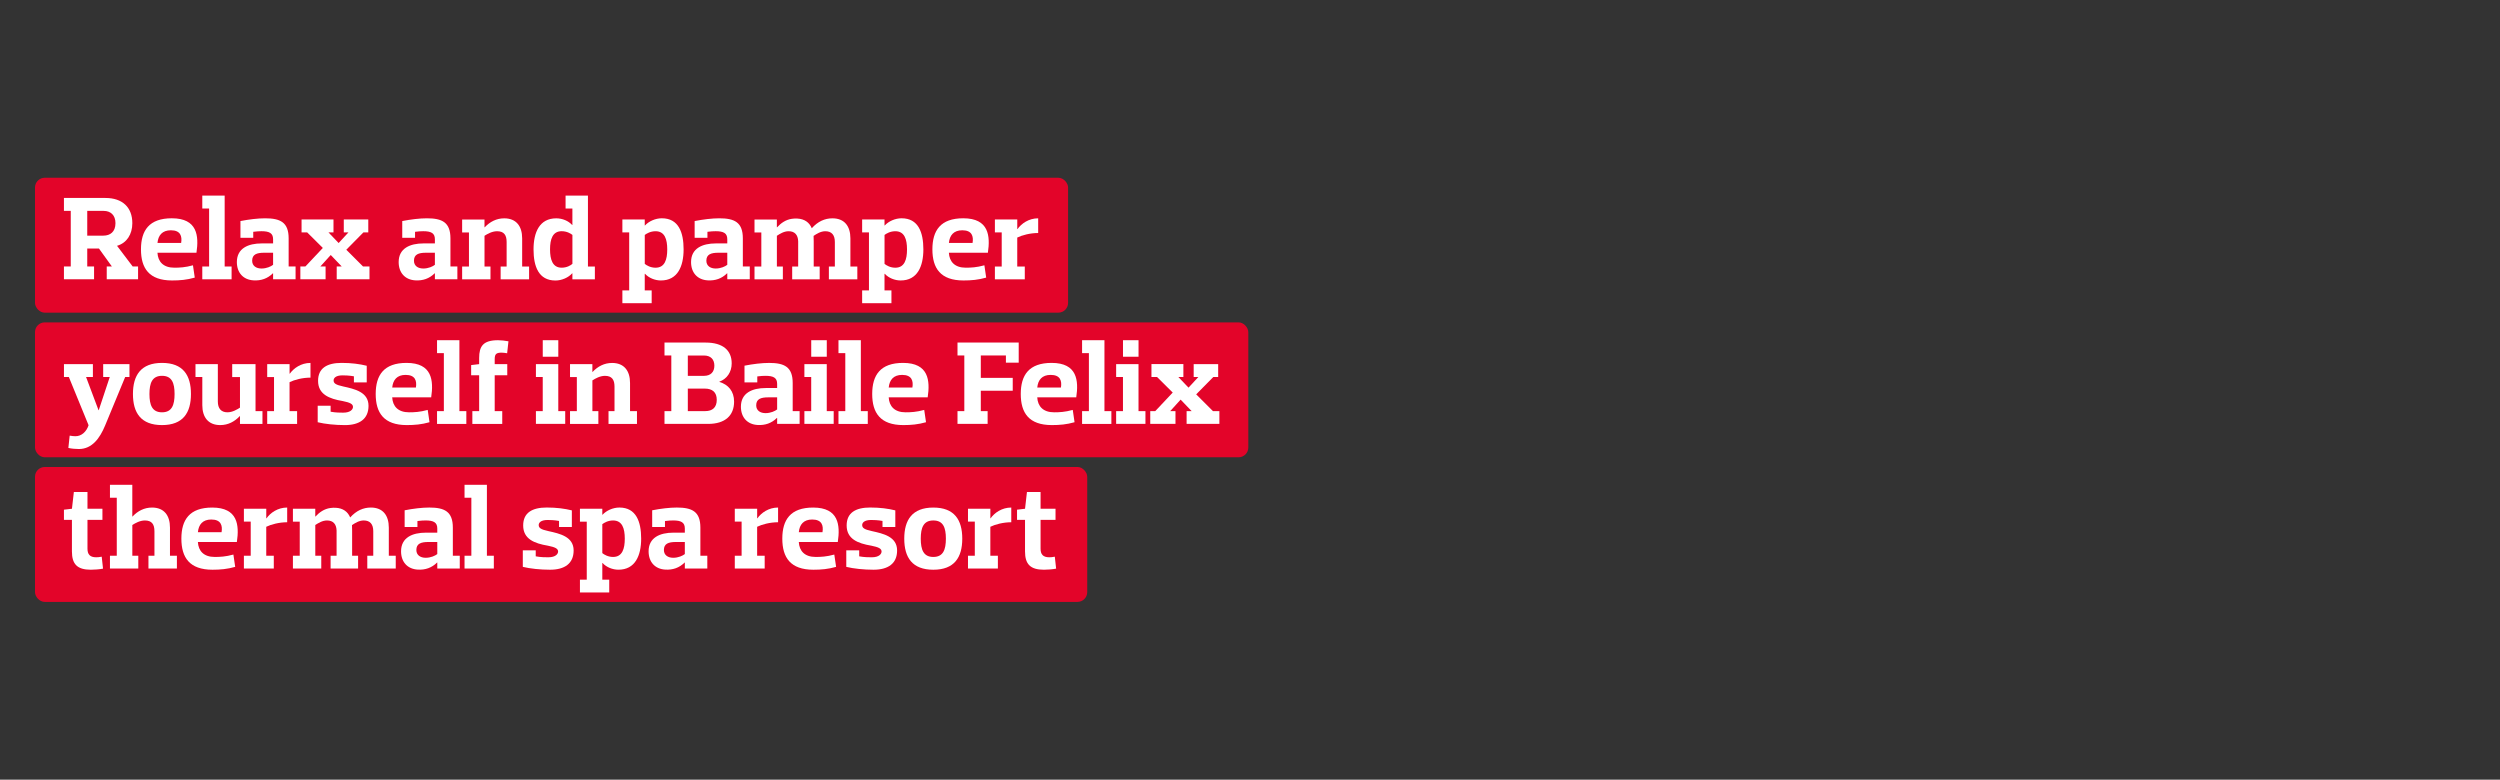 <?xml version="1.0" encoding="UTF-8"?><svg id="uuid-5530d531-1b39-4378-b06b-1e08e55b3f66" xmlns="http://www.w3.org/2000/svg" viewBox="0 0 1180 368"><rect x="0" y="0" width="1180" height="368" fill="#333333" stroke="none"/><path d="M48.69,171.86h12.42v6.1h-2.03l-9.48,22.92c-2.48,5.98-6.15,11.06-12.36,11.06-1.52,0-3.56-.17-4.97-.51l.62-5.81c.9.17,2.09.28,2.71.28,2.88,0,5.19-2.09,6.21-5.19l-9.31-22.75h-2.31v-6.1h13.66v6.1h-3.22l5.87,15.64h.11l5.19-15.64h-3.1v-6.1Z" style="fill:#fff; stroke-width:0px;"/><path d="M62.75,185.97c0-8.86,3.78-14.68,13.72-14.68s13.66,5.81,13.66,14.68-3.73,14.67-13.66,14.67-13.72-5.76-13.72-14.67ZM70.54,185.97c0,5.25,1.3,8.64,5.93,8.64s5.93-3.39,5.93-8.64-1.3-8.58-5.93-8.58-5.93,3.39-5.93,8.58Z" style="fill:#fff; stroke-width:0px;"/><path d="M92.27,171.86h10.55v17.67c0,3.22,1.52,5.08,4.52,5.08,2.37,0,4.51-1.3,5.93-2.2v-14.45h-3.67v-6.1h11.01v22.18h3.27v6.04h-10.61v-3.67h-.11c-2.43,2.6-5.53,4.23-9.2,4.23-5.64,0-8.47-3.67-8.47-9.43v-13.26h-3.22v-6.1Z" style="fill:#fff; stroke-width:0px;"/><path d="M126.13,171.86h10.55v4.52h.11c1.81-2.54,5.25-5.08,9.76-5.08v6.94c-3.78,0-7.62,1.02-9.88,2.15v13.66h3.56v6.04h-14.11v-6.04h3.22v-16.09h-3.22v-6.1Z" style="fill:#fff; stroke-width:0px;"/><path d="M167.05,180.5v-2.88c-2.2-.4-4.18-.45-5.36-.45-3.39,0-4.23,1.41-4.23,2.37,0,1.35.9,2.09,4.57,2.88,5.36,1.19,11.91,2.6,11.91,9.14,0,6.21-4.29,9.09-11.12,9.09-4.57,0-9.48-.51-12.87-1.35v-7.79h6.1v2.82c2.37.45,4.63.45,5.93.45,3.61,0,4.63-1.69,4.63-2.71,0-1.41-1.47-2.09-4.85-2.77-6.38-1.07-11.63-3.16-11.63-9.54,0-6.04,4.29-8.47,11.12-8.47,4.63,0,8.47.51,11.85,1.35v7.85h-6.04Z" style="fill:#fff; stroke-width:0px;"/><path d="M185.12,187.55c.23,4.23,2.77,7.06,7.96,7.06,2.43,0,5.14-.11,8.8-1.13l.85,5.81c-3.73,1.07-7.06,1.35-10.72,1.35-10.84,0-14.68-5.76-14.68-14.67s3.84-14.68,14.56-14.68c12.13,0,12.81,8.35,11.63,16.26h-18.4ZM185.12,182.93h11.18c.51-3.1-.23-5.98-4.85-5.98-4.06,0-5.98,2.37-6.32,5.98Z" style="fill:#fff; stroke-width:0px;"/><path d="M206.29,160.58h10.55v33.47h3.27v6.04h-13.83v-6.04h3.22v-27.38h-3.22v-6.1Z" style="fill:#fff; stroke-width:0px;"/><path d="M222.94,194.05h3.22v-16.93h-3.78v-4.8l3.78-.45v-2.88c0-5.53,1.86-8.41,8.92-8.41,1.52,0,3.33.23,4.91.51l-.62,5.64c-1.07-.17-1.92-.28-2.6-.28-2.48,0-3.27.62-3.27,3.05v2.37h5.93v5.25h-5.93v16.93h3.56v6.04h-14.11v-6.04Z" style="fill:#fff; stroke-width:0px;"/><path d="M252.96,171.86h10.55v22.18h3.27v6.04h-13.83v-6.04h3.22v-16.09h-3.22v-6.1ZM263.52,160.58v7.79h-7.34v-7.79h7.34Z" style="fill:#fff; stroke-width:0px;"/><path d="M287.23,194.05h2.82v-11.57c0-3.27-1.24-5.08-4.51-5.08-2.31,0-4.52,1.24-5.93,2.15v14.51h2.82v6.04h-13.38v-6.04h3.22v-16.09h-3.22v-6.1h10.55v3.67h.11c2.43-2.6,5.53-4.23,9.2-4.23,5.64,0,8.47,3.67,8.47,9.48v13.26h3.27v6.04h-13.43v-6.04Z" style="fill:#fff; stroke-width:0px;"/><path d="M339.55,180.27c4.18,1.24,6.94,4.35,6.94,9.31,0,6.55-4.23,10.5-12.25,10.5h-20.6v-6.04h3.22v-26.25h-3.22v-6.1h19.47c8.01,0,12.25,3.61,12.25,9.82,0,4.12-2.26,7.34-5.81,8.64v.11ZM332.27,167.8h-7.62v9.6h7.62c3.22,0,4.91-1.86,4.91-4.8s-1.69-4.8-4.91-4.8ZM324.65,183.43v10.61h8.3c3.27,0,5.36-1.69,5.36-5.31s-2.09-5.31-5.64-5.31h-8.01Z" style="fill:#fff; stroke-width:0px;"/><path d="M351.4,180.5v-7.9c4.01-.79,8.24-1.3,11.63-1.3,7.17,0,11.12,1.86,11.12,9.48v13.26h3.27v6.04h-10.61v-2.82h-.11c-2.48,2.48-5.59,3.56-9.14,3.33-4.8-.28-7.85-3.56-7.85-8.64,0-6.49,5.36-8.8,11.74-8.8h5.36v-1.98c0-2.88-1.81-3.78-5.48-3.78-1.02,0-2.26.06-3.89.28v2.82h-6.04ZM366.81,187.55h-4.18c-3.56,0-5.7.79-5.7,3.78,0,2.48,1.98,3.67,4.4,3.67s4.46-.96,5.48-1.75v-5.7Z" style="fill:#fff; stroke-width:0px;"/><path d="M379.68,171.86h10.55v22.18h3.27v6.04h-13.83v-6.04h3.22v-16.09h-3.22v-6.1ZM390.24,160.58v7.79h-7.34v-7.79h7.34Z" style="fill:#fff; stroke-width:0px;"/><path d="M395.77,160.58h10.55v33.47h3.27v6.04h-13.83v-6.04h3.22v-27.38h-3.22v-6.1Z" style="fill:#fff; stroke-width:0px;"/><path d="M419.47,187.55c.23,4.23,2.77,7.06,7.96,7.06,2.43,0,5.14-.11,8.8-1.13l.85,5.81c-3.73,1.07-7.06,1.35-10.72,1.35-10.84,0-14.68-5.76-14.68-14.67s3.84-14.68,14.56-14.68c12.13,0,12.81,8.35,11.63,16.26h-18.4ZM419.47,182.93h11.18c.51-3.1-.23-5.98-4.85-5.98-4.06,0-5.98,2.37-6.32,5.98Z" style="fill:#fff; stroke-width:0px;"/><path d="M480.83,161.7v9.48h-6.04v-3.39h-11.85v10.55h15.07v6.1h-15.07v9.6h3.22v6.04h-14.22v-6.04h3.22v-26.25h-3.22v-6.1h28.9Z" style="fill:#fff; stroke-width:0px;"/><path d="M489.58,187.55c.23,4.23,2.77,7.06,7.96,7.06,2.43,0,5.14-.11,8.8-1.13l.85,5.81c-3.72,1.07-7.06,1.35-10.72,1.35-10.84,0-14.67-5.76-14.67-14.67s3.84-14.68,14.56-14.68c12.13,0,12.81,8.35,11.63,16.26h-18.4ZM489.58,182.93h11.18c.51-3.1-.23-5.98-4.85-5.98-4.06,0-5.98,2.37-6.32,5.98Z" style="fill:#fff; stroke-width:0px;"/><path d="M510.75,160.58h10.55v33.47h3.27v6.04h-13.83v-6.04h3.22v-27.38h-3.22v-6.1Z" style="fill:#fff; stroke-width:0px;"/><path d="M526.83,171.86h10.55v22.18h3.27v6.04h-13.83v-6.04h3.22v-16.09h-3.22v-6.1ZM537.39,160.58v7.79h-7.34v-7.79h7.34Z" style="fill:#fff; stroke-width:0px;"/><path d="M563.41,171.86h11.57v6.1h-2.31l-8.07,8.18,7.9,7.9h3.05v6.04h-15.47v-6.04h2.37l-5.19-5.42-4.91,5.42h2.48v6.04h-11.91v-6.04h2.37l8.24-8.75-7.39-7.34h-2.65v-6.1h15.07v6.1h-2.37l4.8,5.02,4.63-5.02h-2.2v-6.1Z" style="fill:#fff; stroke-width:0px;"/><rect x="16.52" y="152.16" width="572.68" height="63.68" rx="4.61" ry="4.61" style="fill:#e30429; stroke-width:0px;"/><path d="M48.69,171.86h12.42v6.1h-2.03l-9.48,22.92c-2.48,5.98-6.15,11.06-12.36,11.06-1.52,0-3.56-.17-4.97-.51l.62-5.81c.9.17,2.09.28,2.71.28,2.88,0,5.19-2.09,6.21-5.19l-9.31-22.75h-2.31v-6.1h13.66v6.1h-3.22l5.87,15.64h.11l5.19-15.64h-3.1v-6.1Z" style="fill:#fff; stroke-width:0px;"/><path d="M62.75,185.97c0-8.86,3.78-14.68,13.72-14.68s13.66,5.81,13.66,14.68-3.73,14.67-13.66,14.67-13.72-5.76-13.72-14.67ZM70.54,185.97c0,5.25,1.3,8.64,5.93,8.64s5.93-3.39,5.93-8.64-1.3-8.58-5.93-8.58-5.93,3.39-5.93,8.58Z" style="fill:#fff; stroke-width:0px;"/><path d="M92.27,171.86h10.55v17.67c0,3.22,1.52,5.08,4.52,5.08,2.37,0,4.51-1.3,5.93-2.2v-14.45h-3.67v-6.1h11.01v22.18h3.27v6.04h-10.61v-3.67h-.11c-2.43,2.6-5.53,4.23-9.2,4.23-5.64,0-8.47-3.67-8.47-9.43v-13.26h-3.22v-6.1Z" style="fill:#fff; stroke-width:0px;"/><path d="M126.13,171.86h10.55v4.52h.11c1.81-2.54,5.25-5.08,9.76-5.08v6.94c-3.78,0-7.62,1.02-9.88,2.15v13.66h3.56v6.04h-14.11v-6.04h3.22v-16.09h-3.22v-6.1Z" style="fill:#fff; stroke-width:0px;"/><path d="M167.05,180.5v-2.88c-2.2-.4-4.18-.45-5.36-.45-3.39,0-4.23,1.41-4.23,2.37,0,1.35.9,2.09,4.57,2.88,5.36,1.19,11.91,2.6,11.91,9.14,0,6.21-4.29,9.09-11.12,9.09-4.57,0-9.48-.51-12.87-1.35v-7.79h6.1v2.82c2.37.45,4.63.45,5.93.45,3.61,0,4.63-1.69,4.63-2.71,0-1.41-1.47-2.09-4.85-2.77-6.38-1.07-11.63-3.16-11.63-9.54,0-6.04,4.29-8.47,11.12-8.47,4.63,0,8.47.51,11.85,1.35v7.85h-6.04Z" style="fill:#fff; stroke-width:0px;"/><path d="M185.12,187.55c.23,4.23,2.77,7.06,7.96,7.06,2.43,0,5.14-.11,8.8-1.13l.85,5.81c-3.73,1.07-7.06,1.35-10.72,1.35-10.84,0-14.68-5.76-14.68-14.67s3.84-14.68,14.56-14.68c12.13,0,12.81,8.35,11.63,16.26h-18.4ZM185.12,182.93h11.18c.51-3.1-.23-5.98-4.85-5.98-4.06,0-5.98,2.37-6.32,5.98Z" style="fill:#fff; stroke-width:0px;"/><path d="M206.29,160.58h10.55v33.47h3.27v6.04h-13.83v-6.04h3.22v-27.38h-3.22v-6.1Z" style="fill:#fff; stroke-width:0px;"/><path d="M222.94,194.05h3.22v-16.93h-3.78v-4.8l3.78-.45v-2.88c0-5.53,1.86-8.41,8.92-8.41,1.52,0,3.33.23,4.91.51l-.62,5.64c-1.07-.17-1.92-.28-2.6-.28-2.48,0-3.27.62-3.27,3.05v2.37h5.93v5.25h-5.93v16.93h3.56v6.04h-14.11v-6.04Z" style="fill:#fff; stroke-width:0px;"/><path d="M252.96,171.86h10.55v22.18h3.27v6.04h-13.83v-6.04h3.22v-16.09h-3.22v-6.1ZM263.52,160.58v7.79h-7.34v-7.79h7.34Z" style="fill:#fff; stroke-width:0px;"/><path d="M287.23,194.05h2.82v-11.57c0-3.27-1.24-5.08-4.51-5.08-2.31,0-4.52,1.24-5.93,2.15v14.51h2.82v6.04h-13.38v-6.04h3.22v-16.09h-3.22v-6.1h10.55v3.67h.11c2.43-2.6,5.53-4.23,9.2-4.23,5.64,0,8.47,3.67,8.47,9.48v13.26h3.27v6.04h-13.43v-6.04Z" style="fill:#fff; stroke-width:0px;"/><path d="M339.55,180.27c4.18,1.24,6.94,4.35,6.94,9.31,0,6.55-4.23,10.5-12.25,10.5h-20.6v-6.04h3.22v-26.25h-3.22v-6.1h19.47c8.01,0,12.25,3.61,12.25,9.82,0,4.12-2.26,7.34-5.81,8.64v.11ZM332.27,167.8h-7.62v9.6h7.62c3.22,0,4.91-1.86,4.91-4.8s-1.69-4.8-4.91-4.8ZM324.65,183.43v10.61h8.3c3.27,0,5.36-1.69,5.36-5.31s-2.09-5.31-5.64-5.31h-8.01Z" style="fill:#fff; stroke-width:0px;"/><path d="M351.4,180.5v-7.9c4.01-.79,8.24-1.3,11.63-1.3,7.17,0,11.12,1.86,11.12,9.48v13.26h3.27v6.04h-10.61v-2.82h-.11c-2.48,2.48-5.59,3.56-9.14,3.33-4.8-.28-7.85-3.56-7.85-8.64,0-6.49,5.36-8.8,11.74-8.8h5.36v-1.98c0-2.88-1.81-3.78-5.48-3.78-1.02,0-2.26.06-3.89.28v2.82h-6.04ZM366.81,187.55h-4.18c-3.56,0-5.7.79-5.7,3.78,0,2.48,1.98,3.67,4.4,3.67s4.46-.96,5.48-1.75v-5.7Z" style="fill:#fff; stroke-width:0px;"/><path d="M379.68,171.86h10.55v22.18h3.27v6.04h-13.83v-6.04h3.22v-16.09h-3.22v-6.1ZM390.24,160.58v7.79h-7.34v-7.79h7.34Z" style="fill:#fff; stroke-width:0px;"/><path d="M395.77,160.58h10.55v33.47h3.27v6.04h-13.83v-6.04h3.22v-27.38h-3.22v-6.1Z" style="fill:#fff; stroke-width:0px;"/><path d="M419.47,187.55c.23,4.23,2.77,7.06,7.96,7.06,2.43,0,5.14-.11,8.8-1.13l.85,5.81c-3.73,1.07-7.06,1.35-10.72,1.35-10.84,0-14.68-5.76-14.68-14.67s3.84-14.68,14.56-14.68c12.13,0,12.81,8.35,11.63,16.26h-18.4ZM419.47,182.93h11.18c.51-3.1-.23-5.98-4.85-5.98-4.06,0-5.98,2.37-6.32,5.98Z" style="fill:#fff; stroke-width:0px;"/><path d="M480.83,161.7v9.48h-6.04v-3.39h-11.85v10.55h15.07v6.1h-15.07v9.6h3.22v6.04h-14.22v-6.04h3.22v-26.25h-3.22v-6.1h28.9Z" style="fill:#fff; stroke-width:0px;"/><path d="M489.58,187.55c.23,4.23,2.77,7.06,7.96,7.06,2.43,0,5.14-.11,8.8-1.13l.85,5.81c-3.72,1.07-7.06,1.35-10.72,1.35-10.84,0-14.67-5.76-14.67-14.67s3.84-14.68,14.56-14.68c12.13,0,12.81,8.35,11.63,16.26h-18.4ZM489.58,182.93h11.18c.51-3.1-.23-5.98-4.85-5.98-4.06,0-5.98,2.37-6.32,5.98Z" style="fill:#fff; stroke-width:0px;"/><path d="M510.75,160.58h10.55v33.47h3.27v6.04h-13.83v-6.04h3.22v-27.38h-3.22v-6.1Z" style="fill:#fff; stroke-width:0px;"/><path d="M526.83,171.86h10.55v22.18h3.27v6.04h-13.83v-6.04h3.22v-16.09h-3.22v-6.1ZM537.39,160.58v7.79h-7.34v-7.79h7.34Z" style="fill:#fff; stroke-width:0px;"/><path d="M563.41,171.86h11.57v6.1h-2.31l-8.07,8.18,7.9,7.9h3.05v6.04h-15.47v-6.04h2.37l-5.19-5.42-4.91,5.42h2.48v6.04h-11.91v-6.04h2.37l8.24-8.75-7.39-7.34h-2.65v-6.1h15.07v6.1h-2.37l4.8,5.02,4.63-5.02h-2.2v-6.1Z" style="fill:#fff; stroke-width:0px;"/><path d="M33.96,245.38h-3.78v-4.8l3.78-.45.9-7.9h6.43v7.9h7.06v5.25h-7.06v13.6c0,2.65,1.13,4.06,4.12,4.06.68,0,1.52-.06,2.6-.28l.62,5.64c-1.58.34-4.23.51-5.76.51-6.43,0-8.92-2.65-8.92-8.64v-14.9Z" style="fill:#fff; stroke-width:0px;"/><path d="M70.08,262.31h2.82v-11.57c0-3.27-1.24-5.08-4.51-5.08-2.31,0-4.52,1.24-5.93,2.14v14.51h2.82v6.04h-13.38v-6.04h3.22v-27.38h-3.22v-6.1h10.55v14.96h.11c2.43-2.6,5.53-4.23,9.2-4.23,5.64,0,8.47,3.67,8.47,9.48v13.26h3.27v6.04h-13.43v-6.04Z" style="fill:#fff; stroke-width:0px;"/><path d="M93.4,255.82c.23,4.23,2.77,7.06,7.96,7.06,2.43,0,5.14-.11,8.8-1.13l.85,5.81c-3.73,1.07-7.06,1.35-10.72,1.35-10.84,0-14.68-5.76-14.68-14.67s3.84-14.67,14.56-14.67c12.13,0,12.81,8.35,11.63,16.25h-18.4ZM93.4,251.19h11.18c.51-3.1-.23-5.98-4.85-5.98-4.06,0-5.98,2.37-6.32,5.98Z" style="fill:#fff; stroke-width:0px;"/><path d="M115.13,240.13h10.55v4.51h.11c1.81-2.54,5.25-5.08,9.76-5.08v6.94c-3.78,0-7.62,1.02-9.88,2.14v13.66h3.56v6.04h-14.11v-6.04h3.22v-16.09h-3.22v-6.1Z" style="fill:#fff; stroke-width:0px;"/><path d="M156.05,262.31h2.82v-11.91c-.11-2.99-1.58-4.74-4.52-4.74-2.2,0-4.12,1.24-5.53,2.14v14.51h2.82v6.04h-13.38v-6.04h3.22v-16.09h-3.22v-6.1h10.55v3.67h.11c1.81-1.98,4.12-3.61,7-4.01.85-.11,1.69-.17,2.54-.11,3.44.17,5.7,1.86,6.83,4.57,2.88-3.22,6.15-4.68,9.76-4.68,5.64,0,8.47,3.67,8.47,9.48v13.26h3.27v6.04h-13.43v-6.04h2.82v-11.57c0-3.27-1.47-5.08-4.51-5.08-2.15,0-4.12,1.24-5.53,2.2,0,.79.06,1.64.06,2.54v11.91h2.82v6.04h-12.98v-6.04Z" style="fill:#fff; stroke-width:0px;"/><path d="M190.99,248.76v-7.9c4.01-.79,8.24-1.3,11.63-1.3,7.17,0,11.12,1.86,11.12,9.48v13.26h3.27v6.04h-10.61v-2.82h-.11c-2.48,2.48-5.59,3.56-9.14,3.33-4.8-.28-7.85-3.56-7.85-8.64,0-6.49,5.36-8.8,11.74-8.8h5.36v-1.98c0-2.88-1.81-3.78-5.48-3.78-1.02,0-2.26.06-3.89.28v2.82h-6.04ZM206.4,255.82h-4.18c-3.56,0-5.7.79-5.7,3.78,0,2.48,1.98,3.67,4.4,3.67s4.46-.96,5.48-1.75v-5.7Z" style="fill:#fff; stroke-width:0px;"/><path d="M219.27,228.84h10.55v33.47h3.27v6.04h-13.83v-6.04h3.22v-27.38h-3.22v-6.1Z" style="fill:#fff; stroke-width:0px;"/><path d="M263.86,248.76v-2.88c-2.2-.4-4.18-.45-5.36-.45-3.39,0-4.23,1.41-4.23,2.37,0,1.35.9,2.09,4.57,2.88,5.36,1.18,11.91,2.6,11.91,9.14,0,6.21-4.29,9.09-11.12,9.09-4.57,0-9.48-.51-12.87-1.35v-7.79h6.1v2.82c2.37.45,4.63.45,5.93.45,3.61,0,4.63-1.69,4.63-2.71,0-1.41-1.47-2.09-4.85-2.77-6.38-1.07-11.63-3.16-11.63-9.54,0-6.04,4.29-8.47,11.12-8.47,4.63,0,8.47.51,11.85,1.35v7.84h-6.04Z" style="fill:#fff; stroke-width:0px;"/><path d="M273.74,240.13h10.55v2.82h.11c1.81-1.97,4.91-3.39,7.96-3.39,7.9,0,10.27,6.66,10.27,14.67s-2.82,14.67-10.72,14.67c-2.82,0-5.7-1.19-7.51-3.16h-.11v7.85h3.27v6.04h-13.83v-6.04h3.22v-27.37h-3.22v-6.1ZM289.37,245.66c-2.37,0-4.18,1.07-5.08,1.75v13.66c.9.73,2.71,1.81,5.08,1.81,4.35,0,5.53-3.84,5.53-8.64s-1.19-8.58-5.53-8.58Z" style="fill:#fff; stroke-width:0px;"/><path d="M307.83,248.76v-7.9c4.01-.79,8.24-1.3,11.63-1.3,7.17,0,11.12,1.86,11.12,9.48v13.26h3.27v6.04h-10.61v-2.82h-.11c-2.48,2.48-5.59,3.56-9.14,3.33-4.8-.28-7.85-3.56-7.85-8.64,0-6.49,5.36-8.8,11.74-8.8h5.36v-1.98c0-2.88-1.81-3.78-5.48-3.78-1.02,0-2.26.06-3.89.28v2.82h-6.04ZM323.24,255.82h-4.18c-3.56,0-5.7.79-5.7,3.78,0,2.48,1.98,3.67,4.4,3.67s4.46-.96,5.48-1.75v-5.7Z" style="fill:#fff; stroke-width:0px;"/><path d="M346.83,240.13h10.55v4.51h.11c1.81-2.54,5.25-5.08,9.76-5.08v6.94c-3.78,0-7.62,1.02-9.88,2.14v13.66h3.56v6.04h-14.11v-6.04h3.22v-16.09h-3.22v-6.1Z" style="fill:#fff; stroke-width:0px;"/><path d="M377.03,255.82c.23,4.23,2.77,7.06,7.96,7.06,2.43,0,5.14-.11,8.8-1.13l.85,5.81c-3.72,1.07-7.06,1.35-10.72,1.35-10.84,0-14.67-5.76-14.67-14.67s3.84-14.67,14.56-14.67c12.13,0,12.81,8.35,11.63,16.25h-18.4ZM377.03,251.19h11.18c.51-3.1-.23-5.98-4.85-5.98-4.06,0-5.98,2.37-6.32,5.98Z" style="fill:#fff; stroke-width:0px;"/><path d="M416.54,248.76v-2.88c-2.2-.4-4.18-.45-5.36-.45-3.39,0-4.23,1.41-4.23,2.37,0,1.35.9,2.09,4.57,2.88,5.36,1.18,11.91,2.6,11.91,9.14,0,6.21-4.29,9.09-11.12,9.09-4.57,0-9.48-.51-12.87-1.35v-7.79h6.1v2.82c2.37.45,4.63.45,5.93.45,3.61,0,4.63-1.69,4.63-2.71,0-1.41-1.47-2.09-4.85-2.77-6.38-1.07-11.63-3.16-11.63-9.54,0-6.04,4.29-8.47,11.12-8.47,4.63,0,8.47.51,11.85,1.35v7.84h-6.04Z" style="fill:#fff; stroke-width:0px;"/><path d="M426.81,254.24c0-8.86,3.78-14.67,13.72-14.67s13.66,5.81,13.66,14.67-3.73,14.67-13.66,14.67-13.72-5.76-13.72-14.67ZM434.6,254.24c0,5.25,1.3,8.64,5.93,8.64s5.93-3.39,5.93-8.64-1.3-8.58-5.93-8.58-5.93,3.39-5.93,8.58Z" style="fill:#fff; stroke-width:0px;"/><path d="M456.9,240.13h10.55v4.51h.11c1.81-2.54,5.25-5.08,9.76-5.08v6.94c-3.78,0-7.62,1.02-9.88,2.14v13.66h3.56v6.04h-14.11v-6.04h3.22v-16.09h-3.22v-6.1Z" style="fill:#fff; stroke-width:0px;"/><path d="M483.82,245.38h-3.78v-4.8l3.78-.45.9-7.9h6.43v7.9h7.06v5.25h-7.06v13.6c0,2.65,1.13,4.06,4.12,4.06.68,0,1.52-.06,2.6-.28l.62,5.64c-1.58.34-4.23.51-5.76.51-6.43,0-8.92-2.65-8.92-8.64v-14.9Z" style="fill:#fff; stroke-width:0px;"/><rect x="16.52" y="220.42" width="496.65" height="63.68" rx="4.61" ry="4.61" style="fill:#e30429; stroke-width:0px;"/><path d="M33.96,245.38h-3.78v-4.8l3.78-.45.9-7.9h6.43v7.9h7.06v5.25h-7.06v13.6c0,2.65,1.13,4.06,4.12,4.06.68,0,1.52-.06,2.6-.28l.62,5.64c-1.58.34-4.23.51-5.76.51-6.43,0-8.92-2.65-8.92-8.64v-14.9Z" style="fill:#fff; stroke-width:0px;"/><path d="M70.08,262.31h2.82v-11.57c0-3.27-1.24-5.08-4.51-5.08-2.31,0-4.52,1.24-5.93,2.14v14.51h2.82v6.04h-13.38v-6.04h3.22v-27.38h-3.22v-6.1h10.55v14.96h.11c2.43-2.6,5.53-4.23,9.2-4.23,5.64,0,8.47,3.67,8.47,9.48v13.26h3.27v6.04h-13.43v-6.04Z" style="fill:#fff; stroke-width:0px;"/><path d="M93.4,255.82c.23,4.23,2.77,7.06,7.96,7.06,2.43,0,5.14-.11,8.8-1.13l.85,5.81c-3.73,1.07-7.06,1.35-10.72,1.35-10.84,0-14.68-5.76-14.68-14.67s3.84-14.67,14.56-14.67c12.13,0,12.81,8.35,11.63,16.25h-18.4ZM93.4,251.19h11.18c.51-3.1-.23-5.98-4.85-5.98-4.06,0-5.98,2.37-6.32,5.98Z" style="fill:#fff; stroke-width:0px;"/><path d="M115.13,240.13h10.55v4.51h.11c1.81-2.54,5.25-5.08,9.76-5.08v6.94c-3.78,0-7.62,1.02-9.88,2.14v13.66h3.56v6.04h-14.11v-6.04h3.22v-16.09h-3.22v-6.1Z" style="fill:#fff; stroke-width:0px;"/><path d="M156.05,262.31h2.82v-11.91c-.11-2.99-1.58-4.74-4.52-4.74-2.2,0-4.12,1.24-5.53,2.14v14.51h2.82v6.04h-13.38v-6.04h3.22v-16.09h-3.22v-6.1h10.55v3.67h.11c1.81-1.98,4.12-3.61,7-4.01.85-.11,1.69-.17,2.54-.11,3.44.17,5.7,1.86,6.83,4.57,2.88-3.22,6.15-4.68,9.76-4.68,5.64,0,8.47,3.67,8.47,9.48v13.26h3.27v6.04h-13.43v-6.04h2.82v-11.57c0-3.27-1.47-5.08-4.51-5.08-2.15,0-4.12,1.24-5.53,2.2,0,.79.06,1.64.06,2.54v11.91h2.82v6.04h-12.98v-6.04Z" style="fill:#fff; stroke-width:0px;"/><path d="M190.99,248.76v-7.9c4.01-.79,8.24-1.3,11.63-1.3,7.17,0,11.12,1.86,11.12,9.48v13.26h3.27v6.04h-10.61v-2.82h-.11c-2.48,2.48-5.59,3.56-9.14,3.33-4.8-.28-7.85-3.56-7.85-8.64,0-6.49,5.36-8.8,11.74-8.8h5.36v-1.98c0-2.88-1.81-3.78-5.48-3.78-1.02,0-2.26.06-3.89.28v2.82h-6.04ZM206.4,255.82h-4.18c-3.56,0-5.7.79-5.7,3.78,0,2.48,1.98,3.67,4.4,3.67s4.46-.96,5.48-1.75v-5.7Z" style="fill:#fff; stroke-width:0px;"/><path d="M219.27,228.84h10.55v33.47h3.27v6.04h-13.83v-6.04h3.22v-27.38h-3.22v-6.1Z" style="fill:#fff; stroke-width:0px;"/><path d="M263.86,248.76v-2.88c-2.2-.4-4.18-.45-5.36-.45-3.39,0-4.23,1.41-4.23,2.37,0,1.35.9,2.09,4.57,2.88,5.36,1.18,11.91,2.6,11.91,9.14,0,6.21-4.29,9.09-11.12,9.09-4.57,0-9.48-.51-12.87-1.35v-7.79h6.1v2.82c2.37.45,4.63.45,5.93.45,3.61,0,4.63-1.69,4.63-2.71,0-1.41-1.47-2.09-4.85-2.77-6.38-1.07-11.63-3.16-11.63-9.54,0-6.04,4.29-8.47,11.12-8.47,4.63,0,8.47.51,11.85,1.35v7.84h-6.04Z" style="fill:#fff; stroke-width:0px;"/><path d="M273.74,240.13h10.55v2.82h.11c1.81-1.97,4.91-3.39,7.96-3.39,7.9,0,10.27,6.66,10.27,14.67s-2.82,14.67-10.72,14.67c-2.82,0-5.7-1.19-7.51-3.16h-.11v7.85h3.27v6.04h-13.83v-6.04h3.22v-27.37h-3.22v-6.1ZM289.37,245.66c-2.37,0-4.18,1.07-5.08,1.75v13.66c.9.73,2.71,1.81,5.08,1.81,4.35,0,5.53-3.84,5.53-8.64s-1.19-8.58-5.53-8.58Z" style="fill:#fff; stroke-width:0px;"/><path d="M307.83,248.76v-7.9c4.01-.79,8.24-1.3,11.63-1.3,7.17,0,11.12,1.86,11.12,9.48v13.26h3.27v6.04h-10.61v-2.82h-.11c-2.48,2.48-5.59,3.56-9.14,3.33-4.8-.28-7.85-3.56-7.85-8.64,0-6.49,5.36-8.8,11.74-8.8h5.36v-1.98c0-2.88-1.81-3.78-5.48-3.78-1.02,0-2.26.06-3.89.28v2.82h-6.04ZM323.24,255.82h-4.18c-3.56,0-5.7.79-5.7,3.78,0,2.48,1.98,3.67,4.4,3.67s4.46-.96,5.48-1.75v-5.7Z" style="fill:#fff; stroke-width:0px;"/><path d="M346.83,240.13h10.55v4.51h.11c1.81-2.54,5.25-5.08,9.76-5.08v6.94c-3.78,0-7.62,1.02-9.88,2.14v13.66h3.56v6.04h-14.11v-6.04h3.22v-16.09h-3.22v-6.1Z" style="fill:#fff; stroke-width:0px;"/><path d="M377.03,255.82c.23,4.23,2.77,7.06,7.96,7.06,2.43,0,5.14-.11,8.8-1.13l.85,5.81c-3.72,1.07-7.06,1.35-10.72,1.35-10.84,0-14.67-5.76-14.67-14.67s3.84-14.67,14.56-14.67c12.13,0,12.81,8.35,11.63,16.25h-18.4ZM377.03,251.19h11.18c.51-3.1-.23-5.98-4.85-5.98-4.06,0-5.98,2.37-6.32,5.98Z" style="fill:#fff; stroke-width:0px;"/><path d="M416.54,248.76v-2.88c-2.2-.4-4.18-.45-5.36-.45-3.39,0-4.23,1.41-4.23,2.37,0,1.35.9,2.09,4.57,2.88,5.36,1.18,11.91,2.6,11.91,9.14,0,6.21-4.29,9.09-11.12,9.09-4.57,0-9.48-.51-12.87-1.35v-7.79h6.1v2.82c2.37.45,4.63.45,5.93.45,3.61,0,4.63-1.69,4.63-2.71,0-1.41-1.47-2.09-4.85-2.77-6.38-1.07-11.63-3.16-11.63-9.54,0-6.04,4.29-8.47,11.12-8.47,4.63,0,8.47.51,11.85,1.35v7.84h-6.04Z" style="fill:#fff; stroke-width:0px;"/><path d="M426.81,254.24c0-8.86,3.78-14.67,13.72-14.67s13.66,5.81,13.66,14.67-3.73,14.67-13.66,14.67-13.72-5.76-13.72-14.67ZM434.6,254.24c0,5.25,1.3,8.64,5.93,8.64s5.93-3.39,5.93-8.64-1.3-8.58-5.93-8.58-5.93,3.39-5.93,8.58Z" style="fill:#fff; stroke-width:0px;"/><path d="M456.9,240.13h10.55v4.51h.11c1.81-2.54,5.25-5.08,9.76-5.08v6.94c-3.78,0-7.62,1.02-9.88,2.14v13.66h3.56v6.04h-14.11v-6.04h3.22v-16.09h-3.22v-6.1Z" style="fill:#fff; stroke-width:0px;"/><path d="M483.82,245.38h-3.78v-4.8l3.78-.45.9-7.9h6.43v7.9h7.06v5.25h-7.06v13.6c0,2.65,1.13,4.06,4.12,4.06.68,0,1.52-.06,2.6-.28l.62,5.64c-1.58.34-4.23.51-5.76.51-6.43,0-8.92-2.65-8.92-8.64v-14.9Z" style="fill:#fff; stroke-width:0px;"/><path d="M49.76,93.44c8.07,0,12.7,4.46,12.7,11.91,0,5.25-2.65,9.37-7.22,10.67l7.39,9.76h2.54v6.04h-14.79v-6.04h2.43l-6.1-8.47h-5.53v8.47h3.22v6.04h-14.22v-6.04h3.22v-26.25h-3.22v-6.1h19.58ZM41.18,111.22h7.62c3.22,0,5.7-1.81,5.7-5.87,0-3.84-2.31-5.81-5.59-5.81h-7.73v11.68Z" style="fill:#fff; stroke-width:0px;"/><path d="M74.32,119.29c.23,4.23,2.77,7.06,7.96,7.06,2.43,0,5.14-.11,8.8-1.13l.85,5.81c-3.72,1.07-7.06,1.35-10.72,1.35-10.84,0-14.67-5.76-14.67-14.67s3.84-14.68,14.56-14.68c12.13,0,12.81,8.35,11.63,16.26h-18.4ZM74.32,114.67h11.18c.51-3.1-.23-5.98-4.85-5.98-4.06,0-5.98,2.37-6.32,5.98Z" style="fill:#fff; stroke-width:0px;"/><path d="M95.49,92.32h10.55v33.47h3.27v6.04h-13.83v-6.04h3.22v-27.37h-3.22v-6.1Z" style="fill:#fff; stroke-width:0px;"/><path d="M113.49,112.24v-7.9c4.01-.79,8.24-1.3,11.63-1.3,7.17,0,11.12,1.86,11.12,9.48v13.26h3.27v6.04h-10.61v-2.82h-.11c-2.48,2.48-5.59,3.56-9.14,3.33-4.8-.28-7.85-3.56-7.85-8.64,0-6.49,5.36-8.8,11.74-8.8h5.36v-1.98c0-2.88-1.81-3.78-5.48-3.78-1.02,0-2.26.06-3.89.28v2.82h-6.04ZM128.9,119.29h-4.18c-3.56,0-5.7.79-5.7,3.78,0,2.48,1.98,3.67,4.4,3.67s4.46-.96,5.48-1.75v-5.7Z" style="fill:#fff; stroke-width:0px;"/><path d="M162.26,103.6h11.57v6.1h-2.31l-8.07,8.18,7.9,7.9h3.05v6.04h-15.47v-6.04h2.37l-5.19-5.42-4.91,5.42h2.48v6.04h-11.91v-6.04h2.37l8.24-8.75-7.39-7.34h-2.65v-6.1h15.07v6.1h-2.37l4.8,5.02,4.63-5.02h-2.2v-6.1Z" style="fill:#fff; stroke-width:0px;"/><path d="M189.86,112.24v-7.9c4.01-.79,8.24-1.3,11.63-1.3,7.17,0,11.12,1.86,11.12,9.48v13.26h3.27v6.04h-10.61v-2.82h-.11c-2.48,2.48-5.59,3.56-9.14,3.33-4.8-.28-7.85-3.56-7.85-8.64,0-6.49,5.36-8.8,11.74-8.8h5.36v-1.98c0-2.88-1.81-3.78-5.48-3.78-1.02,0-2.26.06-3.89.28v2.82h-6.04ZM205.27,119.29h-4.18c-3.56,0-5.7.79-5.7,3.78,0,2.48,1.98,3.67,4.4,3.67s4.46-.96,5.48-1.75v-5.7Z" style="fill:#fff; stroke-width:0px;"/><path d="M236.31,125.79h2.82v-11.57c0-3.27-1.24-5.08-4.51-5.08-2.31,0-4.52,1.24-5.93,2.15v14.51h2.82v6.04h-13.38v-6.04h3.22v-16.09h-3.22v-6.1h10.55v3.67h.11c2.43-2.6,5.53-4.23,9.2-4.23,5.64,0,8.47,3.67,8.47,9.48v13.26h3.27v6.04h-13.43v-6.04Z" style="fill:#fff; stroke-width:0px;"/><path d="M266.96,92.32h10.55v33.47h3.27v6.04h-10.61v-2.82h-.11c-1.75,1.98-4.85,3.39-7.9,3.39-7.9,0-10.33-6.6-10.33-14.67s2.82-14.68,10.72-14.68c2.88,0,5.76,1.19,7.51,3.16h.11v-7.79h-3.22v-6.1ZM265.1,126.35c2.43,0,4.23-1.07,5.08-1.81v-13.66c-.85-.68-2.65-1.75-5.08-1.75-4.29,0-5.48,3.78-5.48,8.58s1.19,8.64,5.48,8.64Z" style="fill:#fff; stroke-width:0px;"/><path d="M293.77,103.6h10.55v2.82h.11c1.81-1.98,4.91-3.39,7.96-3.39,7.9,0,10.27,6.66,10.27,14.68s-2.82,14.67-10.72,14.67c-2.82,0-5.7-1.19-7.51-3.16h-.11v7.85h3.27v6.04h-13.83v-6.04h3.22v-27.37h-3.22v-6.1ZM309.41,109.14c-2.37,0-4.18,1.07-5.08,1.75v13.66c.9.73,2.71,1.81,5.08,1.81,4.35,0,5.53-3.84,5.53-8.64s-1.19-8.58-5.53-8.58Z" style="fill:#fff; stroke-width:0px;"/><path d="M327.87,112.24v-7.9c4.01-.79,8.24-1.3,11.63-1.3,7.17,0,11.12,1.86,11.12,9.48v13.26h3.27v6.04h-10.61v-2.82h-.11c-2.48,2.48-5.59,3.56-9.14,3.33-4.8-.28-7.85-3.56-7.85-8.64,0-6.49,5.36-8.8,11.74-8.8h5.36v-1.98c0-2.88-1.81-3.78-5.48-3.78-1.02,0-2.26.06-3.89.28v2.82h-6.04ZM343.28,119.29h-4.18c-3.56,0-5.7.79-5.7,3.78,0,2.48,1.98,3.67,4.4,3.67s4.46-.96,5.48-1.75v-5.7Z" style="fill:#fff; stroke-width:0px;"/><path d="M373.92,125.79h2.82v-11.91c-.11-2.99-1.58-4.74-4.52-4.74-2.2,0-4.12,1.24-5.53,2.15v14.51h2.82v6.04h-13.38v-6.04h3.22v-16.09h-3.22v-6.1h10.55v3.67h.11c1.81-1.98,4.12-3.61,7-4.01.85-.11,1.69-.17,2.54-.11,3.44.17,5.7,1.86,6.83,4.57,2.88-3.22,6.15-4.68,9.76-4.68,5.64,0,8.47,3.67,8.47,9.48v13.26h3.27v6.04h-13.43v-6.04h2.82v-11.57c0-3.27-1.47-5.08-4.51-5.08-2.15,0-4.12,1.24-5.53,2.2,0,.79.06,1.64.06,2.54v11.91h2.82v6.04h-12.98v-6.04Z" style="fill:#fff; stroke-width:0px;"/><path d="M406.94,103.6h10.55v2.82h.11c1.81-1.98,4.91-3.39,7.96-3.39,7.9,0,10.27,6.66,10.27,14.68s-2.82,14.67-10.72,14.67c-2.82,0-5.7-1.19-7.51-3.16h-.11v7.85h3.27v6.04h-13.83v-6.04h3.22v-27.37h-3.22v-6.1ZM422.58,109.14c-2.37,0-4.18,1.07-5.08,1.75v13.66c.9.73,2.71,1.81,5.08,1.81,4.35,0,5.53-3.84,5.53-8.64s-1.19-8.58-5.53-8.58Z" style="fill:#fff; stroke-width:0px;"/><path d="M447.87,119.29c.23,4.23,2.77,7.06,7.96,7.06,2.43,0,5.14-.11,8.8-1.13l.85,5.81c-3.72,1.07-7.06,1.35-10.72,1.35-10.84,0-14.67-5.76-14.67-14.67s3.84-14.68,14.56-14.68c12.13,0,12.81,8.35,11.63,16.26h-18.4ZM447.87,114.67h11.18c.51-3.1-.23-5.98-4.85-5.98-4.06,0-5.98,2.37-6.32,5.98Z" style="fill:#fff; stroke-width:0px;"/><path d="M469.6,103.6h10.55v4.52h.11c1.81-2.54,5.25-5.08,9.76-5.08v6.94c-3.78,0-7.62,1.02-9.88,2.15v13.66h3.56v6.04h-14.11v-6.04h3.22v-16.09h-3.22v-6.1Z" style="fill:#fff; stroke-width:0px;"/><rect x="16.52" y="83.9" width="487.62" height="63.68" rx="4.61" ry="4.61" style="fill:#e30429; stroke-width:0px;"/><path d="M49.76,93.44c8.07,0,12.7,4.46,12.7,11.91,0,5.25-2.65,9.37-7.22,10.67l7.39,9.76h2.54v6.04h-14.79v-6.04h2.43l-6.1-8.47h-5.53v8.47h3.22v6.04h-14.22v-6.04h3.22v-26.25h-3.22v-6.1h19.58ZM41.18,111.22h7.62c3.22,0,5.7-1.81,5.7-5.87,0-3.84-2.31-5.81-5.59-5.81h-7.73v11.68Z" style="fill:#fff; stroke-width:0px;"/><path d="M74.32,119.29c.23,4.23,2.77,7.06,7.96,7.06,2.43,0,5.14-.11,8.8-1.13l.85,5.81c-3.72,1.07-7.06,1.35-10.72,1.35-10.84,0-14.67-5.76-14.67-14.67s3.84-14.68,14.56-14.68c12.13,0,12.81,8.35,11.63,16.26h-18.4ZM74.32,114.67h11.18c.51-3.1-.23-5.98-4.85-5.98-4.06,0-5.98,2.37-6.32,5.98Z" style="fill:#fff; stroke-width:0px;"/><path d="M95.49,92.32h10.55v33.47h3.27v6.04h-13.83v-6.04h3.22v-27.37h-3.22v-6.1Z" style="fill:#fff; stroke-width:0px;"/><path d="M113.49,112.24v-7.9c4.01-.79,8.24-1.3,11.63-1.3,7.17,0,11.12,1.86,11.12,9.48v13.26h3.27v6.04h-10.61v-2.82h-.11c-2.48,2.48-5.59,3.56-9.14,3.33-4.8-.28-7.85-3.56-7.85-8.64,0-6.49,5.36-8.8,11.74-8.8h5.36v-1.98c0-2.88-1.81-3.78-5.48-3.78-1.02,0-2.26.06-3.89.28v2.82h-6.04ZM128.9,119.29h-4.18c-3.56,0-5.7.79-5.7,3.78,0,2.48,1.98,3.67,4.4,3.67s4.46-.96,5.48-1.75v-5.7Z" style="fill:#fff; stroke-width:0px;"/><path d="M162.26,103.6h11.57v6.1h-2.31l-8.07,8.18,7.9,7.9h3.05v6.04h-15.47v-6.04h2.37l-5.19-5.42-4.91,5.42h2.48v6.04h-11.91v-6.04h2.37l8.24-8.75-7.39-7.34h-2.65v-6.1h15.07v6.1h-2.37l4.8,5.02,4.63-5.02h-2.2v-6.1Z" style="fill:#fff; stroke-width:0px;"/><path d="M189.86,112.24v-7.9c4.01-.79,8.24-1.3,11.63-1.3,7.17,0,11.12,1.86,11.12,9.48v13.26h3.27v6.04h-10.61v-2.82h-.11c-2.48,2.48-5.59,3.56-9.14,3.33-4.8-.28-7.85-3.56-7.85-8.64,0-6.49,5.36-8.8,11.74-8.8h5.36v-1.98c0-2.88-1.81-3.78-5.48-3.78-1.02,0-2.26.06-3.89.28v2.82h-6.04ZM205.27,119.29h-4.18c-3.56,0-5.7.79-5.7,3.78,0,2.48,1.98,3.67,4.4,3.67s4.46-.96,5.48-1.75v-5.7Z" style="fill:#fff; stroke-width:0px;"/><path d="M236.31,125.79h2.82v-11.57c0-3.27-1.24-5.08-4.51-5.08-2.31,0-4.52,1.24-5.93,2.15v14.51h2.82v6.04h-13.38v-6.04h3.22v-16.09h-3.22v-6.1h10.55v3.67h.11c2.43-2.6,5.53-4.23,9.2-4.23,5.64,0,8.47,3.67,8.47,9.48v13.26h3.27v6.04h-13.43v-6.04Z" style="fill:#fff; stroke-width:0px;"/><path d="M266.96,92.32h10.55v33.47h3.27v6.04h-10.61v-2.82h-.11c-1.75,1.98-4.85,3.39-7.9,3.39-7.9,0-10.33-6.6-10.33-14.67s2.82-14.68,10.72-14.68c2.88,0,5.76,1.19,7.51,3.16h.11v-7.79h-3.22v-6.1ZM265.1,126.35c2.43,0,4.23-1.07,5.08-1.81v-13.66c-.85-.68-2.65-1.75-5.08-1.75-4.29,0-5.48,3.78-5.48,8.58s1.19,8.64,5.48,8.64Z" style="fill:#fff; stroke-width:0px;"/><path d="M293.77,103.6h10.55v2.82h.11c1.81-1.98,4.91-3.39,7.96-3.39,7.9,0,10.27,6.66,10.27,14.68s-2.82,14.67-10.72,14.67c-2.82,0-5.7-1.19-7.51-3.16h-.11v7.85h3.27v6.04h-13.83v-6.04h3.22v-27.37h-3.22v-6.1ZM309.41,109.14c-2.37,0-4.18,1.07-5.08,1.75v13.66c.9.73,2.71,1.81,5.08,1.81,4.35,0,5.53-3.84,5.53-8.64s-1.19-8.58-5.53-8.58Z" style="fill:#fff; stroke-width:0px;"/><path d="M327.87,112.24v-7.9c4.01-.79,8.24-1.3,11.63-1.3,7.17,0,11.12,1.86,11.12,9.48v13.26h3.27v6.04h-10.61v-2.82h-.11c-2.48,2.48-5.59,3.56-9.14,3.33-4.8-.28-7.85-3.56-7.85-8.64,0-6.49,5.36-8.8,11.74-8.8h5.36v-1.98c0-2.88-1.81-3.78-5.48-3.78-1.02,0-2.26.06-3.89.28v2.82h-6.04ZM343.28,119.29h-4.18c-3.56,0-5.7.79-5.7,3.78,0,2.48,1.98,3.67,4.4,3.67s4.46-.96,5.48-1.75v-5.7Z" style="fill:#fff; stroke-width:0px;"/><path d="M373.92,125.79h2.82v-11.91c-.11-2.99-1.58-4.74-4.52-4.74-2.2,0-4.12,1.24-5.53,2.15v14.51h2.82v6.04h-13.38v-6.04h3.22v-16.09h-3.22v-6.1h10.55v3.67h.11c1.81-1.98,4.12-3.61,7-4.01.85-.11,1.69-.17,2.54-.11,3.44.17,5.7,1.86,6.83,4.57,2.88-3.22,6.15-4.68,9.76-4.68,5.64,0,8.47,3.67,8.47,9.48v13.26h3.27v6.04h-13.43v-6.04h2.82v-11.57c0-3.27-1.47-5.08-4.51-5.08-2.15,0-4.12,1.24-5.53,2.2,0,.79.06,1.64.06,2.54v11.91h2.82v6.04h-12.98v-6.04Z" style="fill:#fff; stroke-width:0px;"/><path d="M406.94,103.6h10.55v2.82h.11c1.81-1.98,4.91-3.39,7.96-3.39,7.9,0,10.27,6.66,10.27,14.68s-2.82,14.67-10.72,14.67c-2.82,0-5.7-1.19-7.51-3.16h-.11v7.85h3.27v6.04h-13.83v-6.04h3.22v-27.37h-3.22v-6.1ZM422.58,109.14c-2.37,0-4.18,1.07-5.08,1.75v13.66c.9.73,2.71,1.81,5.08,1.81,4.35,0,5.53-3.84,5.53-8.64s-1.19-8.58-5.53-8.58Z" style="fill:#fff; stroke-width:0px;"/><path d="M447.87,119.29c.23,4.23,2.77,7.06,7.96,7.06,2.43,0,5.14-.11,8.8-1.13l.85,5.81c-3.72,1.07-7.06,1.35-10.72,1.35-10.84,0-14.67-5.76-14.67-14.67s3.84-14.68,14.56-14.68c12.13,0,12.81,8.35,11.63,16.26h-18.4ZM447.87,114.67h11.18c.51-3.1-.23-5.98-4.85-5.98-4.06,0-5.98,2.37-6.32,5.98Z" style="fill:#fff; stroke-width:0px;"/><path d="M469.6,103.6h10.55v4.52h.11c1.81-2.54,5.25-5.08,9.76-5.08v6.94c-3.78,0-7.62,1.02-9.88,2.15v13.66h3.56v6.04h-14.11v-6.04h3.22v-16.09h-3.22v-6.1Z" style="fill:#fff; stroke-width:0px;"/></svg>